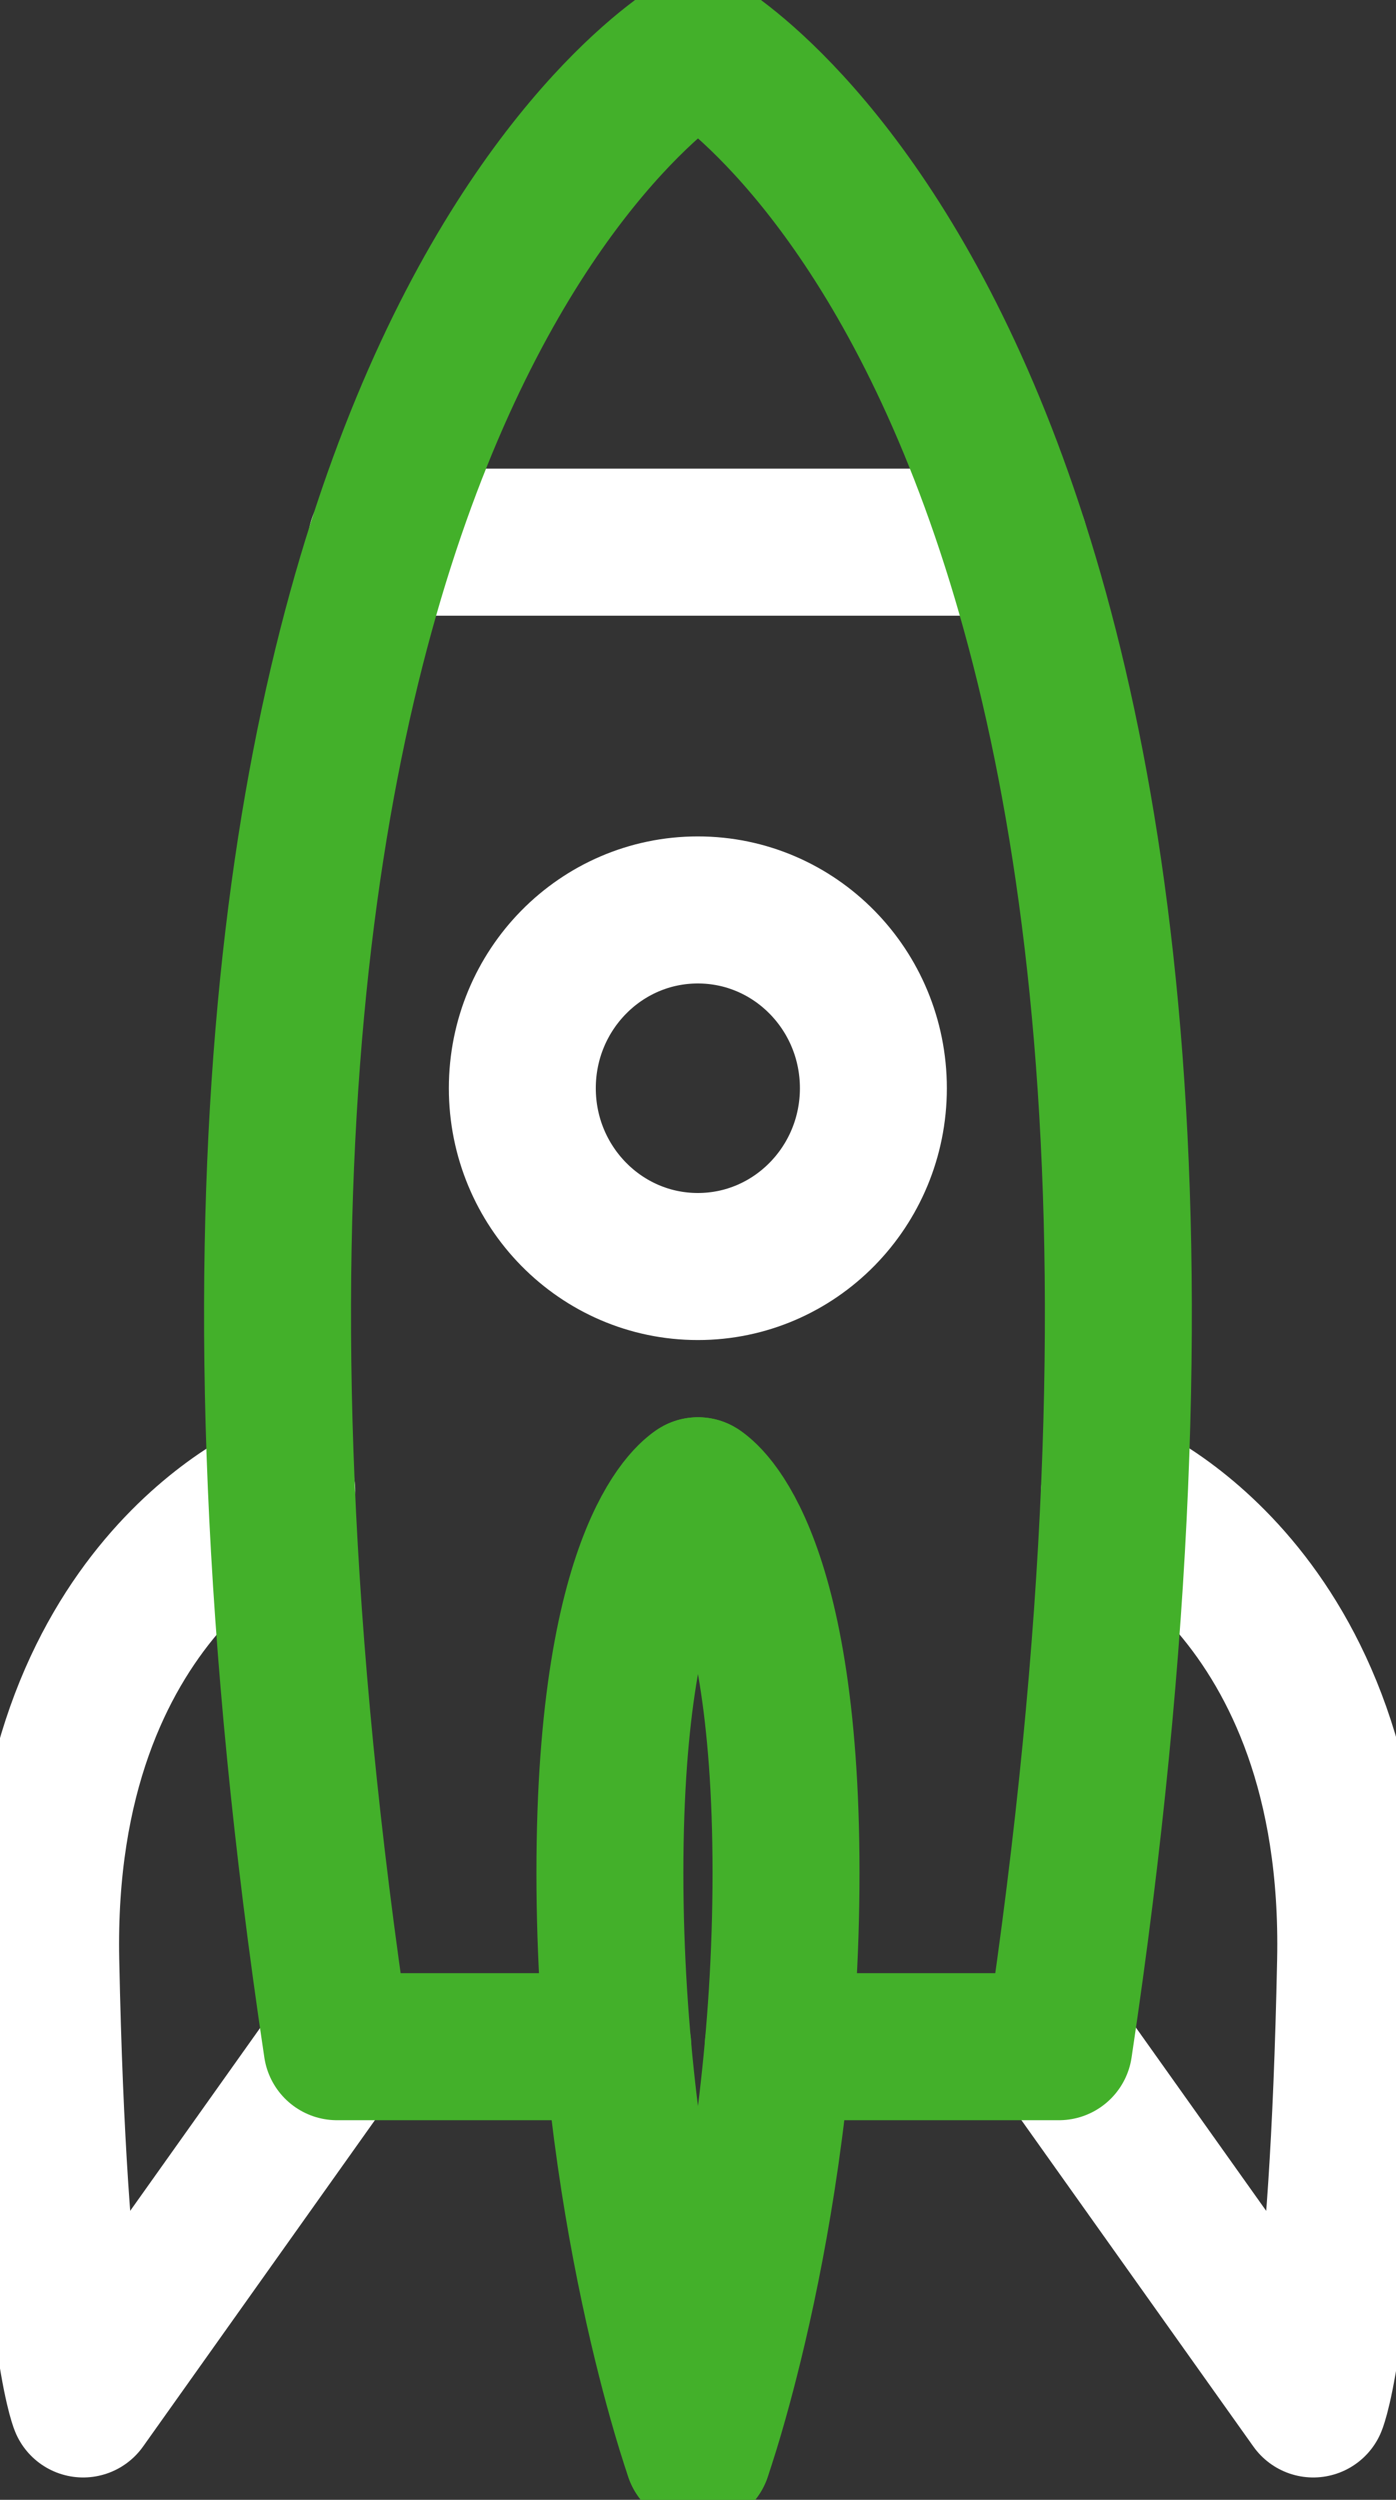 <svg width="19" height="34" viewBox="0 0 19 34" fill="none" xmlns="http://www.w3.org/2000/svg">
<rect x="0" y="0" width="19" height="34" fill="#333333" stroke="none"/>
<g clip-path="url(#clip0_5933_45640)">
<path d="M15.17 20.276C15.17 20.276 18.484 21.626 18.382 26.668C18.28 31.709 17.874 32.696 17.874 32.696L14.418 27.837" stroke="white" stroke-width="2" stroke-linecap="round" stroke-linejoin="round"/>
<path d="M3.835 20.276C3.835 20.276 0.521 21.626 0.623 26.668C0.726 31.709 1.132 32.696 1.132 32.696L4.586 27.837" stroke="white" stroke-width="2" stroke-linecap="round" stroke-linejoin="round"/>
<path d="M9.498 17.226C10.817 17.226 11.887 16.14 11.887 14.801C11.887 13.461 10.817 12.376 9.498 12.376C8.179 12.376 7.109 13.461 7.109 14.801C7.109 16.14 8.179 17.226 9.498 17.226Z" stroke="white" stroke-width="2" stroke-linecap="round" stroke-linejoin="round"/>
<path d="M13.802 7.374H5.191" stroke="white" stroke-width="2" stroke-linecap="round" stroke-linejoin="round"/>
<path d="M9.5 0.626C9.5 0.626 17.79 5.304 14.412 27.837H10.591" stroke="#43B02A" stroke-width="2" stroke-linecap="round" stroke-linejoin="round"/>
<path d="M9.5 20.276C9.5 20.276 10.698 20.95 10.698 25.472C10.698 29.994 9.5 33.372 9.5 33.372" stroke="#43B02A" stroke-width="2" stroke-linecap="round" stroke-linejoin="round"/>
<path d="M9.5 0.626C9.5 0.626 1.208 5.304 4.587 27.837H8.41" stroke="#43B02A" stroke-width="2" stroke-linecap="round" stroke-linejoin="round"/>
<path d="M9.5 20.276C9.5 20.276 8.301 20.95 8.301 25.472C8.301 29.994 9.5 33.372 9.5 33.372" stroke="#43B02A" stroke-width="2" stroke-linecap="round" stroke-linejoin="round"/>
</g>
<defs>
<clipPath id="clip0_5933_45640">
<rect width="19" height="34" fill="white"/>
</clipPath>
</defs>
</svg>
